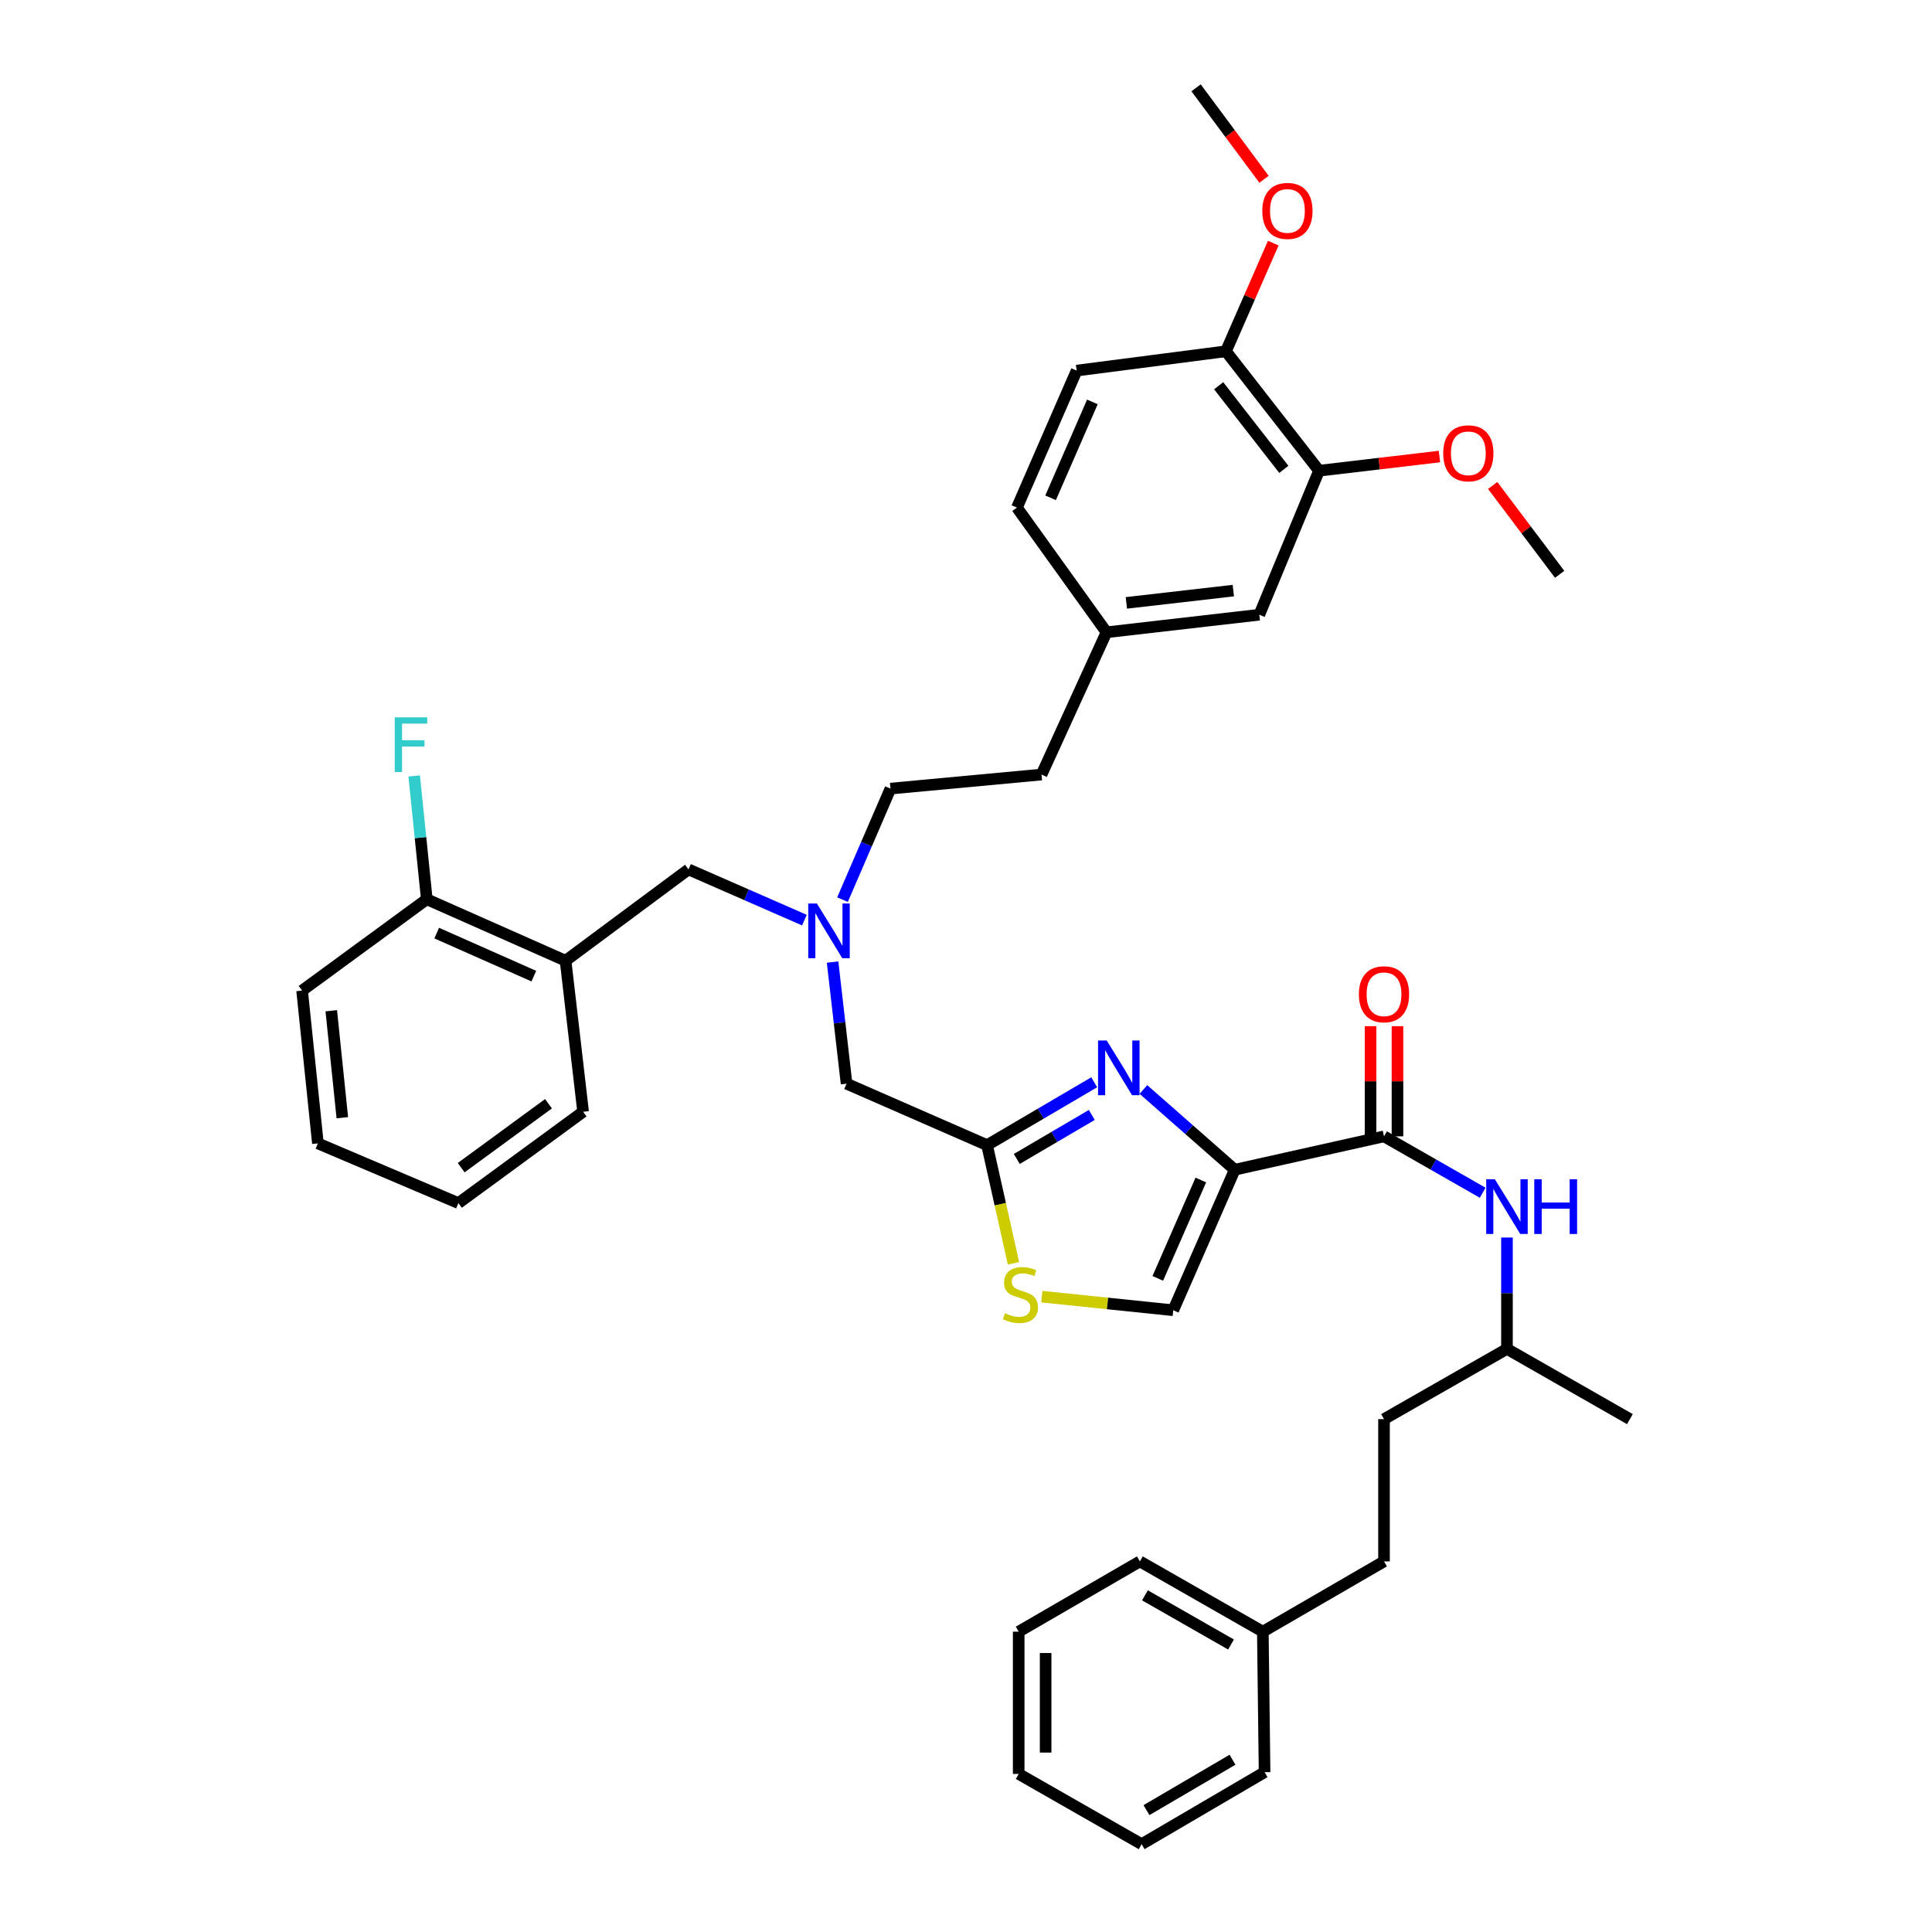 <?xml version='1.0' encoding='iso-8859-1'?>
<svg version='1.1' baseProfile='full'
              xmlns='http://www.w3.org/2000/svg'
                      xmlns:rdkit='http://www.rdkit.org/xml'
                      xmlns:xlink='http://www.w3.org/1999/xlink'
                  xml:space='preserve'
width='1000px' height='1000px' viewBox='0 0 1000 1000'>
<!-- END OF HEADER -->
<rect style='opacity:1.0;fill:#FFFFFF;stroke:none' width='1000' height='1000' x='0' y='0'> </rect>
<path class='bond-0' d='M 716.363,808.181 L 716.363,734.542' style='fill:none;fill-rule:evenodd;stroke:#000000;stroke-width:6px;stroke-linecap:butt;stroke-linejoin:miter;stroke-opacity:1' />
<path class='bond-1' d='M 716.363,808.181 L 653.637,844.548' style='fill:none;fill-rule:evenodd;stroke:#000000;stroke-width:6px;stroke-linecap:butt;stroke-linejoin:miter;stroke-opacity:1' />
<path class='bond-2' d='M 716.363,588.178 L 741.896,602.769' style='fill:none;fill-rule:evenodd;stroke:#000000;stroke-width:6px;stroke-linecap:butt;stroke-linejoin:miter;stroke-opacity:1' />
<path class='bond-2' d='M 741.896,602.769 L 767.43,617.36' style='fill:none;fill-rule:evenodd;stroke:#0000FF;stroke-width:6px;stroke-linecap:butt;stroke-linejoin:miter;stroke-opacity:1' />
<path class='bond-3' d='M 723.334,588.178 L 723.334,559.663' style='fill:none;fill-rule:evenodd;stroke:#000000;stroke-width:6px;stroke-linecap:butt;stroke-linejoin:miter;stroke-opacity:1' />
<path class='bond-3' d='M 723.334,559.663 L 723.334,531.147' style='fill:none;fill-rule:evenodd;stroke:#FF0000;stroke-width:6px;stroke-linecap:butt;stroke-linejoin:miter;stroke-opacity:1' />
<path class='bond-3' d='M 709.392,588.178 L 709.392,559.663' style='fill:none;fill-rule:evenodd;stroke:#000000;stroke-width:6px;stroke-linecap:butt;stroke-linejoin:miter;stroke-opacity:1' />
<path class='bond-3' d='M 709.392,559.663 L 709.392,531.147' style='fill:none;fill-rule:evenodd;stroke:#FF0000;stroke-width:6px;stroke-linecap:butt;stroke-linejoin:miter;stroke-opacity:1' />
<path class='bond-4' d='M 716.363,588.178 L 639.091,605.451' style='fill:none;fill-rule:evenodd;stroke:#000000;stroke-width:6px;stroke-linecap:butt;stroke-linejoin:miter;stroke-opacity:1' />
<path class='bond-5' d='M 780.002,640.545 L 780.002,669.364' style='fill:none;fill-rule:evenodd;stroke:#0000FF;stroke-width:6px;stroke-linecap:butt;stroke-linejoin:miter;stroke-opacity:1' />
<path class='bond-5' d='M 780.002,669.364 L 780.002,698.183' style='fill:none;fill-rule:evenodd;stroke:#000000;stroke-width:6px;stroke-linecap:butt;stroke-linejoin:miter;stroke-opacity:1' />
<path class='bond-6' d='M 653.637,844.548 L 589.998,808.181' style='fill:none;fill-rule:evenodd;stroke:#000000;stroke-width:6px;stroke-linecap:butt;stroke-linejoin:miter;stroke-opacity:1' />
<path class='bond-6' d='M 637.174,851.198 L 592.627,825.742' style='fill:none;fill-rule:evenodd;stroke:#000000;stroke-width:6px;stroke-linecap:butt;stroke-linejoin:miter;stroke-opacity:1' />
<path class='bond-7' d='M 653.637,844.548 L 654.544,917.273' style='fill:none;fill-rule:evenodd;stroke:#000000;stroke-width:6px;stroke-linecap:butt;stroke-linejoin:miter;stroke-opacity:1' />
<path class='bond-8' d='M 416.363,476.253 L 386.363,463.127' style='fill:none;fill-rule:evenodd;stroke:#0000FF;stroke-width:6px;stroke-linecap:butt;stroke-linejoin:miter;stroke-opacity:1' />
<path class='bond-8' d='M 386.363,463.127 L 356.362,450.001' style='fill:none;fill-rule:evenodd;stroke:#000000;stroke-width:6px;stroke-linecap:butt;stroke-linejoin:miter;stroke-opacity:1' />
<path class='bond-9' d='M 436.073,465.655 L 448.49,436.918' style='fill:none;fill-rule:evenodd;stroke:#0000FF;stroke-width:6px;stroke-linecap:butt;stroke-linejoin:miter;stroke-opacity:1' />
<path class='bond-9' d='M 448.49,436.918 L 460.907,408.182' style='fill:none;fill-rule:evenodd;stroke:#000000;stroke-width:6px;stroke-linecap:butt;stroke-linejoin:miter;stroke-opacity:1' />
<path class='bond-10' d='M 430.944,497.971 L 434.563,529.442' style='fill:none;fill-rule:evenodd;stroke:#0000FF;stroke-width:6px;stroke-linecap:butt;stroke-linejoin:miter;stroke-opacity:1' />
<path class='bond-10' d='M 434.563,529.442 L 438.181,560.913' style='fill:none;fill-rule:evenodd;stroke:#000000;stroke-width:6px;stroke-linecap:butt;stroke-linejoin:miter;stroke-opacity:1' />
<path class='bond-11' d='M 356.362,450.001 L 292.731,497.273' style='fill:none;fill-rule:evenodd;stroke:#000000;stroke-width:6px;stroke-linecap:butt;stroke-linejoin:miter;stroke-opacity:1' />
<path class='bond-12' d='M 639.091,605.451 L 615.46,584.685' style='fill:none;fill-rule:evenodd;stroke:#000000;stroke-width:6px;stroke-linecap:butt;stroke-linejoin:miter;stroke-opacity:1' />
<path class='bond-12' d='M 615.46,584.685 L 591.829,563.918' style='fill:none;fill-rule:evenodd;stroke:#0000FF;stroke-width:6px;stroke-linecap:butt;stroke-linejoin:miter;stroke-opacity:1' />
<path class='bond-13' d='M 639.091,605.451 L 607.271,678.184' style='fill:none;fill-rule:evenodd;stroke:#000000;stroke-width:6px;stroke-linecap:butt;stroke-linejoin:miter;stroke-opacity:1' />
<path class='bond-13' d='M 621.544,610.773 L 599.271,661.686' style='fill:none;fill-rule:evenodd;stroke:#000000;stroke-width:6px;stroke-linecap:butt;stroke-linejoin:miter;stroke-opacity:1' />
<path class='bond-14' d='M 566.376,560.185 L 538.641,576.455' style='fill:none;fill-rule:evenodd;stroke:#0000FF;stroke-width:6px;stroke-linecap:butt;stroke-linejoin:miter;stroke-opacity:1' />
<path class='bond-14' d='M 538.641,576.455 L 510.906,592.725' style='fill:none;fill-rule:evenodd;stroke:#000000;stroke-width:6px;stroke-linecap:butt;stroke-linejoin:miter;stroke-opacity:1' />
<path class='bond-14' d='M 565.11,577.092 L 545.696,588.481' style='fill:none;fill-rule:evenodd;stroke:#0000FF;stroke-width:6px;stroke-linecap:butt;stroke-linejoin:miter;stroke-opacity:1' />
<path class='bond-14' d='M 545.696,588.481 L 526.281,599.87' style='fill:none;fill-rule:evenodd;stroke:#000000;stroke-width:6px;stroke-linecap:butt;stroke-linejoin:miter;stroke-opacity:1' />
<path class='bond-15' d='M 510.906,592.725 L 517.743,623.311' style='fill:none;fill-rule:evenodd;stroke:#000000;stroke-width:6px;stroke-linecap:butt;stroke-linejoin:miter;stroke-opacity:1' />
<path class='bond-15' d='M 517.743,623.311 L 524.58,653.897' style='fill:none;fill-rule:evenodd;stroke:#CCCC00;stroke-width:6px;stroke-linecap:butt;stroke-linejoin:miter;stroke-opacity:1' />
<path class='bond-16' d='M 510.906,592.725 L 438.181,560.913' style='fill:none;fill-rule:evenodd;stroke:#000000;stroke-width:6px;stroke-linecap:butt;stroke-linejoin:miter;stroke-opacity:1' />
<path class='bond-17' d='M 682.731,243.638 L 634.544,181.819' style='fill:none;fill-rule:evenodd;stroke:#000000;stroke-width:6px;stroke-linecap:butt;stroke-linejoin:miter;stroke-opacity:1' />
<path class='bond-17' d='M 664.506,242.937 L 630.776,199.663' style='fill:none;fill-rule:evenodd;stroke:#000000;stroke-width:6px;stroke-linecap:butt;stroke-linejoin:miter;stroke-opacity:1' />
<path class='bond-18' d='M 682.731,243.638 L 651.817,318.183' style='fill:none;fill-rule:evenodd;stroke:#000000;stroke-width:6px;stroke-linecap:butt;stroke-linejoin:miter;stroke-opacity:1' />
<path class='bond-19' d='M 682.731,243.638 L 713.894,239.971' style='fill:none;fill-rule:evenodd;stroke:#000000;stroke-width:6px;stroke-linecap:butt;stroke-linejoin:miter;stroke-opacity:1' />
<path class='bond-19' d='M 713.894,239.971 L 745.057,236.303' style='fill:none;fill-rule:evenodd;stroke:#FF0000;stroke-width:6px;stroke-linecap:butt;stroke-linejoin:miter;stroke-opacity:1' />
<path class='bond-20' d='M 634.544,181.819 L 557.272,191.819' style='fill:none;fill-rule:evenodd;stroke:#000000;stroke-width:6px;stroke-linecap:butt;stroke-linejoin:miter;stroke-opacity:1' />
<path class='bond-21' d='M 634.544,181.819 L 646.791,153.829' style='fill:none;fill-rule:evenodd;stroke:#000000;stroke-width:6px;stroke-linecap:butt;stroke-linejoin:miter;stroke-opacity:1' />
<path class='bond-21' d='M 646.791,153.829 L 659.038,125.838' style='fill:none;fill-rule:evenodd;stroke:#FF0000;stroke-width:6px;stroke-linecap:butt;stroke-linejoin:miter;stroke-opacity:1' />
<path class='bond-22' d='M 292.731,497.273 L 220.912,465.454' style='fill:none;fill-rule:evenodd;stroke:#000000;stroke-width:6px;stroke-linecap:butt;stroke-linejoin:miter;stroke-opacity:1' />
<path class='bond-22' d='M 276.31,505.248 L 226.037,482.974' style='fill:none;fill-rule:evenodd;stroke:#000000;stroke-width:6px;stroke-linecap:butt;stroke-linejoin:miter;stroke-opacity:1' />
<path class='bond-23' d='M 292.731,497.273 L 301.817,575.452' style='fill:none;fill-rule:evenodd;stroke:#000000;stroke-width:6px;stroke-linecap:butt;stroke-linejoin:miter;stroke-opacity:1' />
<path class='bond-24' d='M 220.912,465.454 L 217.646,433.54' style='fill:none;fill-rule:evenodd;stroke:#000000;stroke-width:6px;stroke-linecap:butt;stroke-linejoin:miter;stroke-opacity:1' />
<path class='bond-24' d='M 217.646,433.54 L 214.38,401.626' style='fill:none;fill-rule:evenodd;stroke:#33CCCC;stroke-width:6px;stroke-linecap:butt;stroke-linejoin:miter;stroke-opacity:1' />
<path class='bond-25' d='M 220.912,465.454 L 156.366,512.726' style='fill:none;fill-rule:evenodd;stroke:#000000;stroke-width:6px;stroke-linecap:butt;stroke-linejoin:miter;stroke-opacity:1' />
<path class='bond-26' d='M 301.817,575.452 L 237.271,622.724' style='fill:none;fill-rule:evenodd;stroke:#000000;stroke-width:6px;stroke-linecap:butt;stroke-linejoin:miter;stroke-opacity:1' />
<path class='bond-26' d='M 283.897,571.294 L 238.715,604.385' style='fill:none;fill-rule:evenodd;stroke:#000000;stroke-width:6px;stroke-linecap:butt;stroke-linejoin:miter;stroke-opacity:1' />
<path class='bond-27' d='M 156.366,512.726 L 164.546,591.818' style='fill:none;fill-rule:evenodd;stroke:#000000;stroke-width:6px;stroke-linecap:butt;stroke-linejoin:miter;stroke-opacity:1' />
<path class='bond-27' d='M 171.462,523.156 L 177.187,578.52' style='fill:none;fill-rule:evenodd;stroke:#000000;stroke-width:6px;stroke-linecap:butt;stroke-linejoin:miter;stroke-opacity:1' />
<path class='bond-28' d='M 237.271,622.724 L 164.546,591.818' style='fill:none;fill-rule:evenodd;stroke:#000000;stroke-width:6px;stroke-linecap:butt;stroke-linejoin:miter;stroke-opacity:1' />
<path class='bond-29' d='M 651.817,318.183 L 572.725,327.269' style='fill:none;fill-rule:evenodd;stroke:#000000;stroke-width:6px;stroke-linecap:butt;stroke-linejoin:miter;stroke-opacity:1' />
<path class='bond-29' d='M 638.362,305.695 L 582.998,312.055' style='fill:none;fill-rule:evenodd;stroke:#000000;stroke-width:6px;stroke-linecap:butt;stroke-linejoin:miter;stroke-opacity:1' />
<path class='bond-30' d='M 557.272,191.819 L 526.367,262.731' style='fill:none;fill-rule:evenodd;stroke:#000000;stroke-width:6px;stroke-linecap:butt;stroke-linejoin:miter;stroke-opacity:1' />
<path class='bond-30' d='M 565.418,208.026 L 543.784,257.665' style='fill:none;fill-rule:evenodd;stroke:#000000;stroke-width:6px;stroke-linecap:butt;stroke-linejoin:miter;stroke-opacity:1' />
<path class='bond-31' d='M 572.725,327.269 L 526.367,262.731' style='fill:none;fill-rule:evenodd;stroke:#000000;stroke-width:6px;stroke-linecap:butt;stroke-linejoin:miter;stroke-opacity:1' />
<path class='bond-32' d='M 572.725,327.269 L 539.093,400.908' style='fill:none;fill-rule:evenodd;stroke:#000000;stroke-width:6px;stroke-linecap:butt;stroke-linejoin:miter;stroke-opacity:1' />
<path class='bond-33' d='M 772.606,251.268 L 789.941,274.269' style='fill:none;fill-rule:evenodd;stroke:#FF0000;stroke-width:6px;stroke-linecap:butt;stroke-linejoin:miter;stroke-opacity:1' />
<path class='bond-33' d='M 789.941,274.269 L 807.275,297.27' style='fill:none;fill-rule:evenodd;stroke:#000000;stroke-width:6px;stroke-linecap:butt;stroke-linejoin:miter;stroke-opacity:1' />
<path class='bond-34' d='M 654.254,92.792 L 636.673,69.123' style='fill:none;fill-rule:evenodd;stroke:#FF0000;stroke-width:6px;stroke-linecap:butt;stroke-linejoin:miter;stroke-opacity:1' />
<path class='bond-34' d='M 636.673,69.123 L 619.091,45.455' style='fill:none;fill-rule:evenodd;stroke:#000000;stroke-width:6px;stroke-linecap:butt;stroke-linejoin:miter;stroke-opacity:1' />
<path class='bond-35' d='M 460.907,408.182 L 539.093,400.908' style='fill:none;fill-rule:evenodd;stroke:#000000;stroke-width:6px;stroke-linecap:butt;stroke-linejoin:miter;stroke-opacity:1' />
<path class='bond-36' d='M 539.247,671.142 L 573.259,674.663' style='fill:none;fill-rule:evenodd;stroke:#CCCC00;stroke-width:6px;stroke-linecap:butt;stroke-linejoin:miter;stroke-opacity:1' />
<path class='bond-36' d='M 573.259,674.663 L 607.271,678.184' style='fill:none;fill-rule:evenodd;stroke:#000000;stroke-width:6px;stroke-linecap:butt;stroke-linejoin:miter;stroke-opacity:1' />
<path class='bond-37' d='M 716.363,734.542 L 780.002,698.183' style='fill:none;fill-rule:evenodd;stroke:#000000;stroke-width:6px;stroke-linecap:butt;stroke-linejoin:miter;stroke-opacity:1' />
<path class='bond-38' d='M 780.002,698.183 L 843.634,734.542' style='fill:none;fill-rule:evenodd;stroke:#000000;stroke-width:6px;stroke-linecap:butt;stroke-linejoin:miter;stroke-opacity:1' />
<path class='bond-39' d='M 589.998,808.181 L 527.273,844.548' style='fill:none;fill-rule:evenodd;stroke:#000000;stroke-width:6px;stroke-linecap:butt;stroke-linejoin:miter;stroke-opacity:1' />
<path class='bond-40' d='M 654.544,917.273 L 590.912,954.545' style='fill:none;fill-rule:evenodd;stroke:#000000;stroke-width:6px;stroke-linecap:butt;stroke-linejoin:miter;stroke-opacity:1' />
<path class='bond-40' d='M 637.952,910.833 L 593.41,936.924' style='fill:none;fill-rule:evenodd;stroke:#000000;stroke-width:6px;stroke-linecap:butt;stroke-linejoin:miter;stroke-opacity:1' />
<path class='bond-41' d='M 527.273,844.548 L 527.273,918.179' style='fill:none;fill-rule:evenodd;stroke:#000000;stroke-width:6px;stroke-linecap:butt;stroke-linejoin:miter;stroke-opacity:1' />
<path class='bond-41' d='M 541.215,855.592 L 541.215,907.134' style='fill:none;fill-rule:evenodd;stroke:#000000;stroke-width:6px;stroke-linecap:butt;stroke-linejoin:miter;stroke-opacity:1' />
<path class='bond-42' d='M 590.912,954.545 L 527.273,918.179' style='fill:none;fill-rule:evenodd;stroke:#000000;stroke-width:6px;stroke-linecap:butt;stroke-linejoin:miter;stroke-opacity:1' />
<path  class='atom-2' d='M 773.742 610.384
L 783.022 625.384
Q 783.942 626.864, 785.422 629.544
Q 786.902 632.224, 786.982 632.384
L 786.982 610.384
L 790.742 610.384
L 790.742 638.704
L 786.862 638.704
L 776.902 622.304
Q 775.742 620.384, 774.502 618.184
Q 773.302 615.984, 772.942 615.304
L 772.942 638.704
L 769.262 638.704
L 769.262 610.384
L 773.742 610.384
' fill='#0000FF'/>
<path  class='atom-2' d='M 794.142 610.384
L 797.982 610.384
L 797.982 622.424
L 812.462 622.424
L 812.462 610.384
L 816.302 610.384
L 816.302 638.704
L 812.462 638.704
L 812.462 625.624
L 797.982 625.624
L 797.982 638.704
L 794.142 638.704
L 794.142 610.384
' fill='#0000FF'/>
<path  class='atom-3' d='M 703.363 514.627
Q 703.363 507.827, 706.723 504.027
Q 710.083 500.227, 716.363 500.227
Q 722.643 500.227, 726.003 504.027
Q 729.363 507.827, 729.363 514.627
Q 729.363 521.507, 725.963 525.427
Q 722.563 529.307, 716.363 529.307
Q 710.123 529.307, 706.723 525.427
Q 703.363 521.547, 703.363 514.627
M 716.363 526.107
Q 720.683 526.107, 723.003 523.227
Q 725.363 520.307, 725.363 514.627
Q 725.363 509.067, 723.003 506.267
Q 720.683 503.427, 716.363 503.427
Q 712.043 503.427, 709.683 506.227
Q 707.363 509.027, 707.363 514.627
Q 707.363 520.347, 709.683 523.227
Q 712.043 526.107, 716.363 526.107
' fill='#FF0000'/>
<path  class='atom-5' d='M 422.827 467.661
L 432.107 482.661
Q 433.027 484.141, 434.507 486.821
Q 435.987 489.501, 436.067 489.661
L 436.067 467.661
L 439.827 467.661
L 439.827 495.981
L 435.947 495.981
L 425.987 479.581
Q 424.827 477.661, 423.587 475.461
Q 422.387 473.261, 422.027 472.581
L 422.027 495.981
L 418.347 495.981
L 418.347 467.661
L 422.827 467.661
' fill='#0000FF'/>
<path  class='atom-8' d='M 572.832 538.566
L 582.112 553.566
Q 583.032 555.046, 584.512 557.726
Q 585.992 560.406, 586.072 560.566
L 586.072 538.566
L 589.832 538.566
L 589.832 566.886
L 585.952 566.886
L 575.992 550.486
Q 574.832 548.566, 573.592 546.366
Q 572.392 544.166, 572.032 543.486
L 572.032 566.886
L 568.352 566.886
L 568.352 538.566
L 572.832 538.566
' fill='#0000FF'/>
<path  class='atom-14' d='M 204.305 371.295
L 221.145 371.295
L 221.145 374.535
L 208.105 374.535
L 208.105 383.135
L 219.705 383.135
L 219.705 386.415
L 208.105 386.415
L 208.105 399.615
L 204.305 399.615
L 204.305 371.295
' fill='#33CCCC'/>
<path  class='atom-23' d='M 747.003 234.624
Q 747.003 227.824, 750.363 224.024
Q 753.723 220.224, 760.003 220.224
Q 766.283 220.224, 769.643 224.024
Q 773.003 227.824, 773.003 234.624
Q 773.003 241.504, 769.603 245.424
Q 766.203 249.304, 760.003 249.304
Q 753.763 249.304, 750.363 245.424
Q 747.003 241.544, 747.003 234.624
M 760.003 246.104
Q 764.323 246.104, 766.643 243.224
Q 769.003 240.304, 769.003 234.624
Q 769.003 229.064, 766.643 226.264
Q 764.323 223.424, 760.003 223.424
Q 755.683 223.424, 753.323 226.224
Q 751.003 229.024, 751.003 234.624
Q 751.003 240.344, 753.323 243.224
Q 755.683 246.104, 760.003 246.104
' fill='#FF0000'/>
<path  class='atom-24' d='M 653.364 109.174
Q 653.364 102.374, 656.724 98.574
Q 660.084 94.774, 666.364 94.774
Q 672.644 94.774, 676.004 98.574
Q 679.364 102.374, 679.364 109.174
Q 679.364 116.054, 675.964 119.974
Q 672.564 123.854, 666.364 123.854
Q 660.124 123.854, 656.724 119.974
Q 653.364 116.094, 653.364 109.174
M 666.364 120.654
Q 670.684 120.654, 673.004 117.774
Q 675.364 114.854, 675.364 109.174
Q 675.364 103.614, 673.004 100.814
Q 670.684 97.974, 666.364 97.974
Q 662.044 97.974, 659.684 100.774
Q 657.364 103.574, 657.364 109.174
Q 657.364 114.894, 659.684 117.774
Q 662.044 120.654, 666.364 120.654
' fill='#FF0000'/>
<path  class='atom-29' d='M 520.179 679.717
Q 520.499 679.837, 521.819 680.397
Q 523.139 680.957, 524.579 681.317
Q 526.059 681.637, 527.499 681.637
Q 530.179 681.637, 531.739 680.357
Q 533.299 679.037, 533.299 676.757
Q 533.299 675.197, 532.499 674.237
Q 531.739 673.277, 530.539 672.757
Q 529.339 672.237, 527.339 671.637
Q 524.819 670.877, 523.299 670.157
Q 521.819 669.437, 520.739 667.917
Q 519.699 666.397, 519.699 663.837
Q 519.699 660.277, 522.099 658.077
Q 524.539 655.877, 529.339 655.877
Q 532.619 655.877, 536.339 657.437
L 535.419 660.517
Q 532.019 659.117, 529.459 659.117
Q 526.699 659.117, 525.179 660.277
Q 523.659 661.397, 523.699 663.357
Q 523.699 664.877, 524.459 665.797
Q 525.259 666.717, 526.379 667.237
Q 527.539 667.757, 529.459 668.357
Q 532.019 669.157, 533.539 669.957
Q 535.059 670.757, 536.139 672.397
Q 537.259 673.997, 537.259 676.757
Q 537.259 680.677, 534.619 682.797
Q 532.019 684.877, 527.659 684.877
Q 525.139 684.877, 523.219 684.317
Q 521.339 683.797, 519.099 682.877
L 520.179 679.717
' fill='#CCCC00'/>
</svg>
